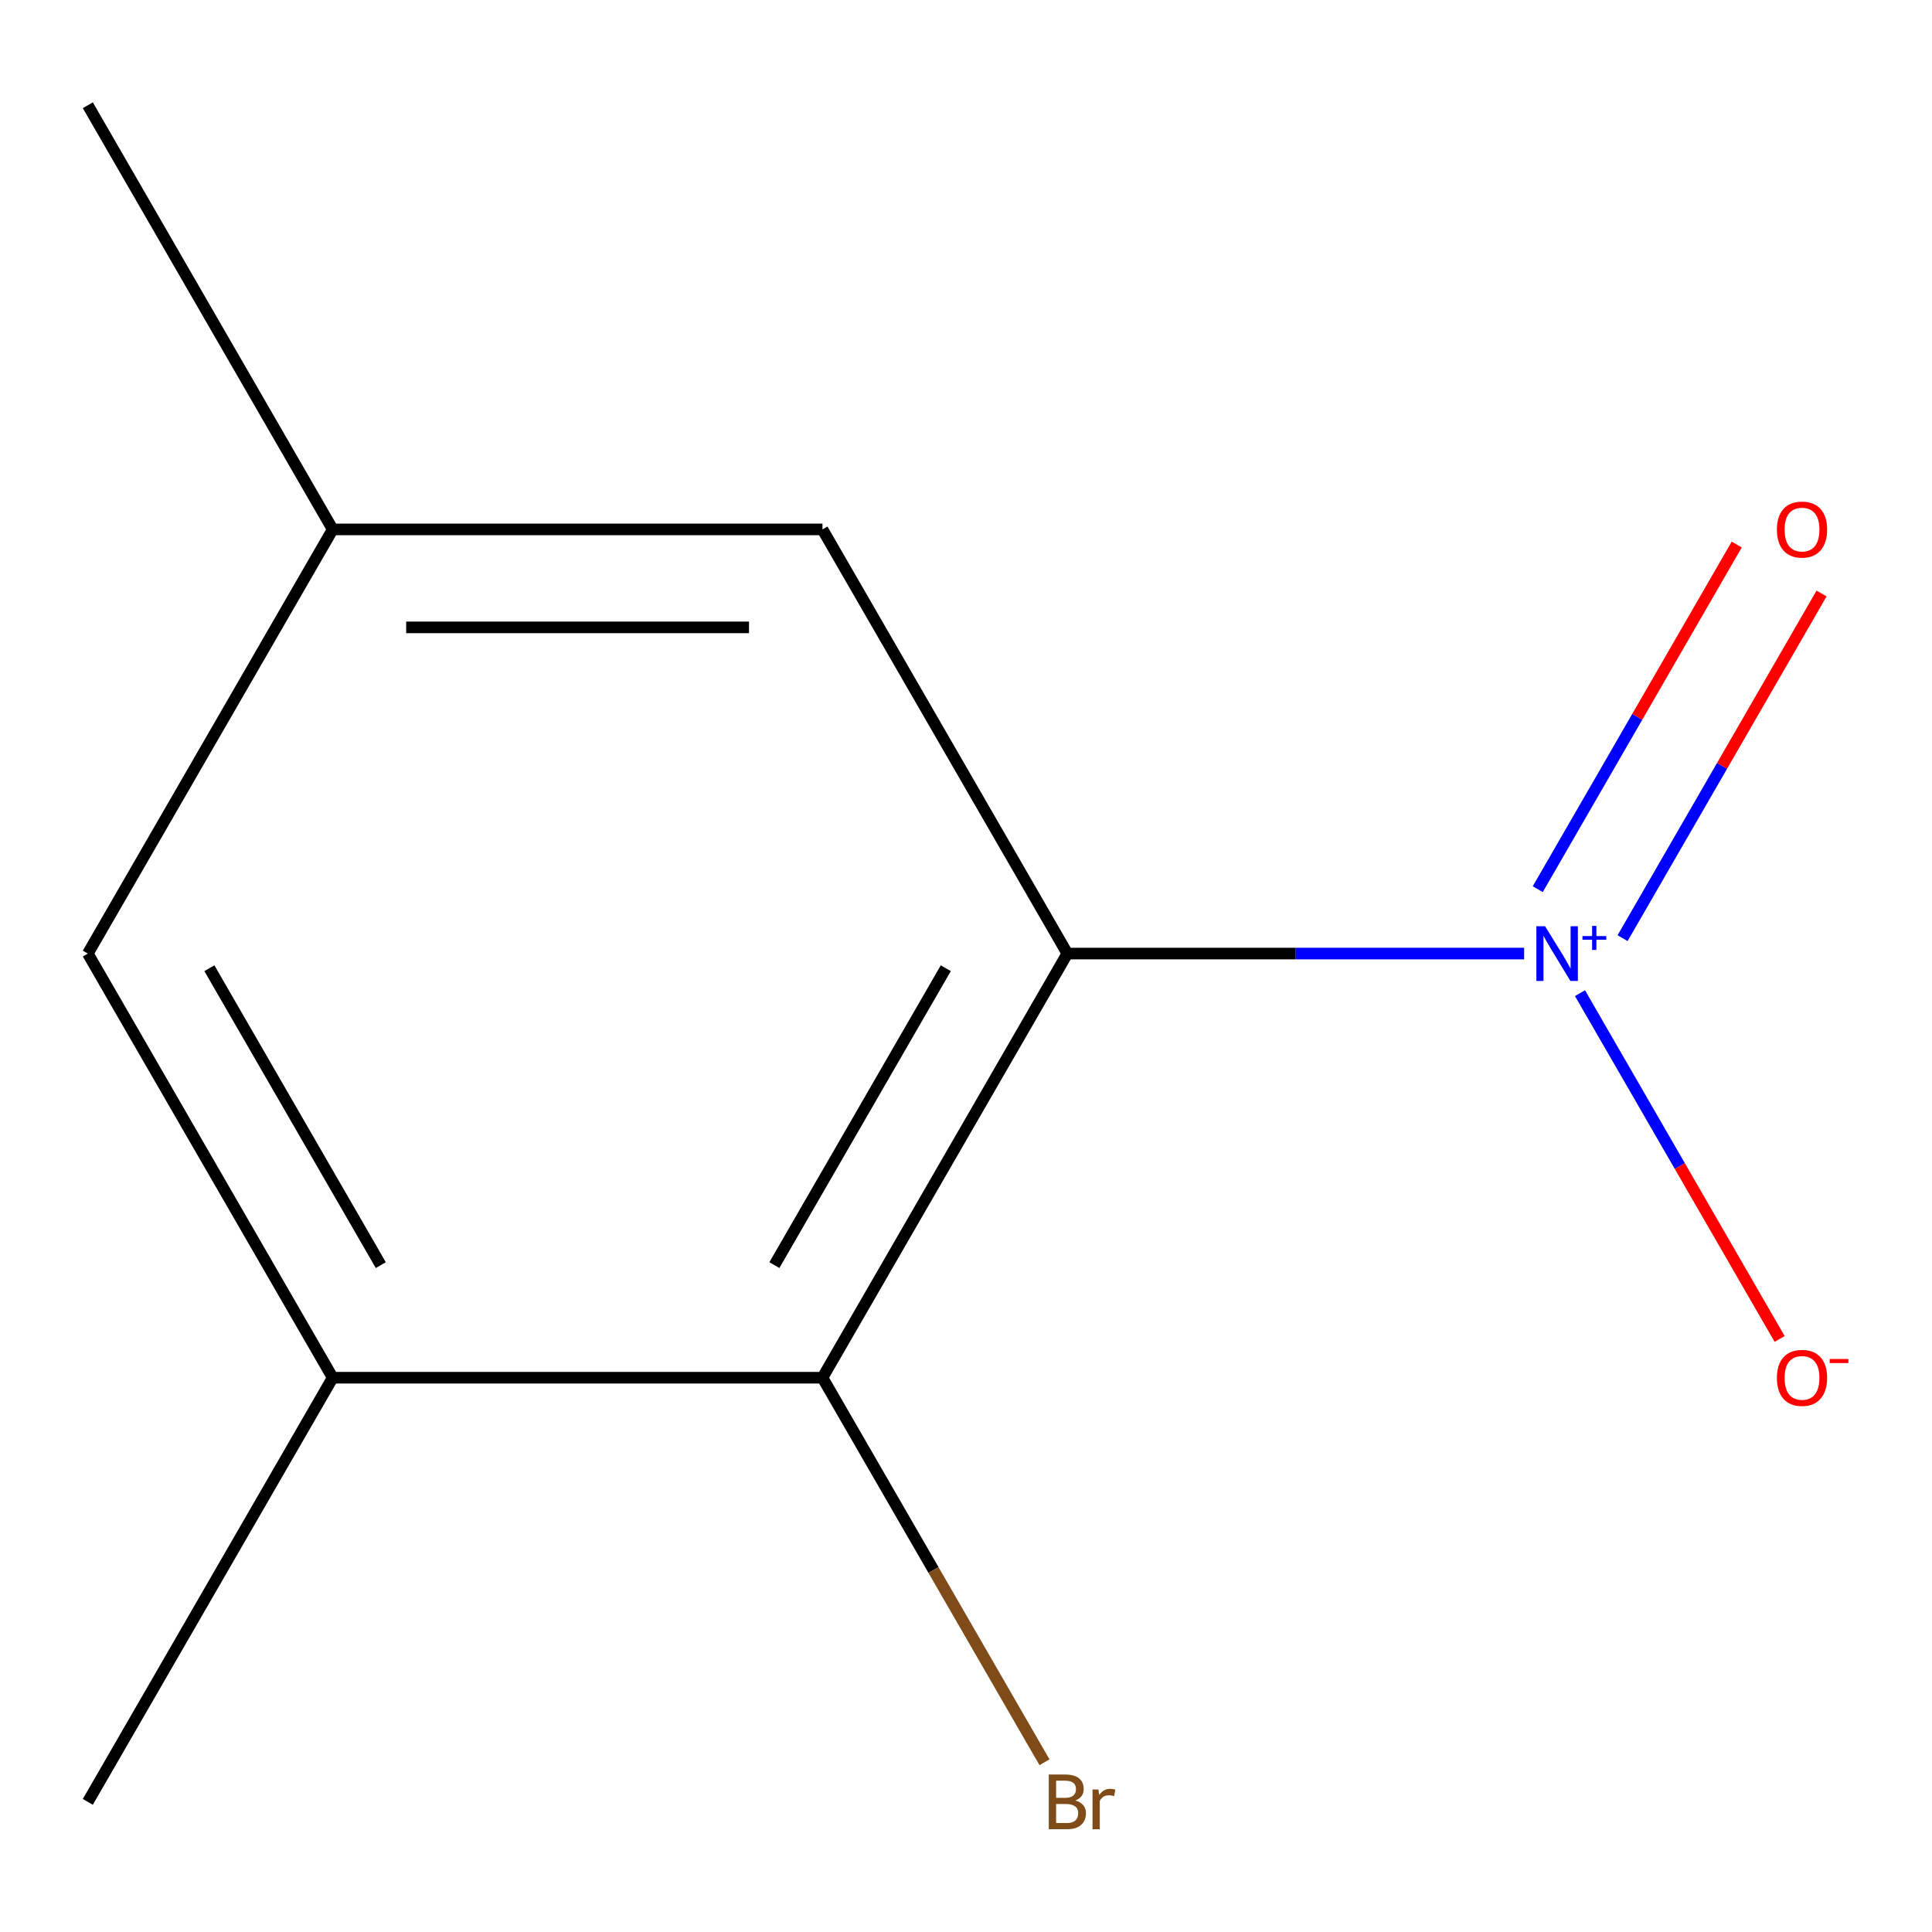 <?xml version='1.0' encoding='iso-8859-1'?>
<svg version='1.1' baseProfile='full'
              xmlns='http://www.w3.org/2000/svg'
                      xmlns:rdkit='http://www.rdkit.org/xml'
                      xmlns:xlink='http://www.w3.org/1999/xlink'
                  xml:space='preserve'
width='1000px' height='1000px' viewBox='0 0 1000 1000'>
<!-- END OF HEADER -->
<rect style='opacity:1.0;fill:#FFFFFF;stroke:none' width='1000' height='1000' x='0' y='0'> </rect>
<path class='bond-0' d='M 552.463,493.564 L 670.676,493.564' style='fill:none;fill-rule:evenodd;stroke:#000000;stroke-width:6px;stroke-linecap:butt;stroke-linejoin:miter;stroke-opacity:1' />
<path class='bond-0' d='M 670.676,493.564 L 788.89,493.564' style='fill:none;fill-rule:evenodd;stroke:#0000FF;stroke-width:6px;stroke-linecap:butt;stroke-linejoin:miter;stroke-opacity:1' />
<path class='bond-1' d='M 552.463,493.564 L 425.711,713.105' style='fill:none;fill-rule:evenodd;stroke:#000000;stroke-width:6px;stroke-linecap:butt;stroke-linejoin:miter;stroke-opacity:1' />
<path class='bond-1' d='M 489.542,501.144 L 400.816,654.823' style='fill:none;fill-rule:evenodd;stroke:#000000;stroke-width:6px;stroke-linecap:butt;stroke-linejoin:miter;stroke-opacity:1' />
<path class='bond-3' d='M 552.463,493.564 L 425.711,274.023' style='fill:none;fill-rule:evenodd;stroke:#000000;stroke-width:6px;stroke-linecap:butt;stroke-linejoin:miter;stroke-opacity:1' />
<path class='bond-4' d='M 817.802,514.061 L 869.468,603.55' style='fill:none;fill-rule:evenodd;stroke:#0000FF;stroke-width:6px;stroke-linecap:butt;stroke-linejoin:miter;stroke-opacity:1' />
<path class='bond-4' d='M 869.468,603.55 L 921.135,693.039' style='fill:none;fill-rule:evenodd;stroke:#FF0000;stroke-width:6px;stroke-linecap:butt;stroke-linejoin:miter;stroke-opacity:1' />
<path class='bond-5' d='M 839.842,485.593 L 891.339,396.396' style='fill:none;fill-rule:evenodd;stroke:#0000FF;stroke-width:6px;stroke-linecap:butt;stroke-linejoin:miter;stroke-opacity:1' />
<path class='bond-5' d='M 891.339,396.396 L 942.837,307.199' style='fill:none;fill-rule:evenodd;stroke:#FF0000;stroke-width:6px;stroke-linecap:butt;stroke-linejoin:miter;stroke-opacity:1' />
<path class='bond-5' d='M 795.934,460.242 L 847.431,371.046' style='fill:none;fill-rule:evenodd;stroke:#0000FF;stroke-width:6px;stroke-linecap:butt;stroke-linejoin:miter;stroke-opacity:1' />
<path class='bond-5' d='M 847.431,371.046 L 898.929,281.849' style='fill:none;fill-rule:evenodd;stroke:#FF0000;stroke-width:6px;stroke-linecap:butt;stroke-linejoin:miter;stroke-opacity:1' />
<path class='bond-2' d='M 425.711,713.105 L 172.207,713.105' style='fill:none;fill-rule:evenodd;stroke:#000000;stroke-width:6px;stroke-linecap:butt;stroke-linejoin:miter;stroke-opacity:1' />
<path class='bond-8' d='M 425.711,713.105 L 483.17,812.627' style='fill:none;fill-rule:evenodd;stroke:#000000;stroke-width:6px;stroke-linecap:butt;stroke-linejoin:miter;stroke-opacity:1' />
<path class='bond-8' d='M 483.17,812.627 L 540.629,912.148' style='fill:none;fill-rule:evenodd;stroke:#7F4C19;stroke-width:6px;stroke-linecap:butt;stroke-linejoin:miter;stroke-opacity:1' />
<path class='bond-9' d='M 172.207,713.105 L 45.455,932.646' style='fill:none;fill-rule:evenodd;stroke:#000000;stroke-width:6px;stroke-linecap:butt;stroke-linejoin:miter;stroke-opacity:1' />
<path class='bond-11' d='M 172.207,713.105 L 45.455,493.564' style='fill:none;fill-rule:evenodd;stroke:#000000;stroke-width:6px;stroke-linecap:butt;stroke-linejoin:miter;stroke-opacity:1' />
<path class='bond-11' d='M 197.102,654.823 L 108.376,501.144' style='fill:none;fill-rule:evenodd;stroke:#000000;stroke-width:6px;stroke-linecap:butt;stroke-linejoin:miter;stroke-opacity:1' />
<path class='bond-7' d='M 425.711,274.023 L 172.207,274.023' style='fill:none;fill-rule:evenodd;stroke:#000000;stroke-width:6px;stroke-linecap:butt;stroke-linejoin:miter;stroke-opacity:1' />
<path class='bond-7' d='M 387.685,324.723 L 210.232,324.723' style='fill:none;fill-rule:evenodd;stroke:#000000;stroke-width:6px;stroke-linecap:butt;stroke-linejoin:miter;stroke-opacity:1' />
<path class='bond-6' d='M 45.455,493.564 L 172.207,274.023' style='fill:none;fill-rule:evenodd;stroke:#000000;stroke-width:6px;stroke-linecap:butt;stroke-linejoin:miter;stroke-opacity:1' />
<path class='bond-10' d='M 172.207,274.023 L 45.455,54.481' style='fill:none;fill-rule:evenodd;stroke:#000000;stroke-width:6px;stroke-linecap:butt;stroke-linejoin:miter;stroke-opacity:1' />
<path  class='atom-1' d='M 799.707 479.404
L 808.987 494.404
Q 809.907 495.884, 811.387 498.564
Q 812.867 501.244, 812.947 501.404
L 812.947 479.404
L 816.707 479.404
L 816.707 507.724
L 812.827 507.724
L 802.867 491.324
Q 801.707 489.404, 800.467 487.204
Q 799.267 485.004, 798.907 484.324
L 798.907 507.724
L 795.227 507.724
L 795.227 479.404
L 799.707 479.404
' fill='#0000FF'/>
<path  class='atom-1' d='M 819.083 484.509
L 824.073 484.509
L 824.073 479.255
L 826.291 479.255
L 826.291 484.509
L 831.412 484.509
L 831.412 486.409
L 826.291 486.409
L 826.291 491.689
L 824.073 491.689
L 824.073 486.409
L 819.083 486.409
L 819.083 484.509
' fill='#0000FF'/>
<path  class='atom-5' d='M 919.72 713.185
Q 919.72 706.385, 923.08 702.585
Q 926.44 698.785, 932.72 698.785
Q 939 698.785, 942.36 702.585
Q 945.72 706.385, 945.72 713.185
Q 945.72 720.065, 942.32 723.985
Q 938.92 727.865, 932.72 727.865
Q 926.48 727.865, 923.08 723.985
Q 919.72 720.105, 919.72 713.185
M 932.72 724.665
Q 937.04 724.665, 939.36 721.785
Q 941.72 718.865, 941.72 713.185
Q 941.72 707.625, 939.36 704.825
Q 937.04 701.985, 932.72 701.985
Q 928.4 701.985, 926.04 704.785
Q 923.72 707.585, 923.72 713.185
Q 923.72 718.905, 926.04 721.785
Q 928.4 724.665, 932.72 724.665
' fill='#FF0000'/>
<path  class='atom-5' d='M 947.04 703.407
L 956.728 703.407
L 956.728 705.519
L 947.04 705.519
L 947.04 703.407
' fill='#FF0000'/>
<path  class='atom-6' d='M 919.72 274.103
Q 919.72 267.303, 923.08 263.503
Q 926.44 259.703, 932.72 259.703
Q 939 259.703, 942.36 263.503
Q 945.72 267.303, 945.72 274.103
Q 945.72 280.983, 942.32 284.903
Q 938.92 288.783, 932.72 288.783
Q 926.48 288.783, 923.08 284.903
Q 919.72 281.023, 919.72 274.103
M 932.72 285.583
Q 937.04 285.583, 939.36 282.703
Q 941.72 279.783, 941.72 274.103
Q 941.72 268.543, 939.36 265.743
Q 937.04 262.903, 932.72 262.903
Q 928.4 262.903, 926.04 265.703
Q 923.72 268.503, 923.72 274.103
Q 923.72 279.823, 926.04 282.703
Q 928.4 285.583, 932.72 285.583
' fill='#FF0000'/>
<path  class='atom-9' d='M 556.603 931.926
Q 559.323 932.686, 560.683 934.366
Q 562.083 936.006, 562.083 938.446
Q 562.083 942.366, 559.563 944.606
Q 557.083 946.806, 552.363 946.806
L 542.843 946.806
L 542.843 918.486
L 551.203 918.486
Q 556.043 918.486, 558.483 920.446
Q 560.923 922.406, 560.923 926.006
Q 560.923 930.286, 556.603 931.926
M 546.643 921.686
L 546.643 930.566
L 551.203 930.566
Q 554.003 930.566, 555.443 929.446
Q 556.923 928.286, 556.923 926.006
Q 556.923 921.686, 551.203 921.686
L 546.643 921.686
M 552.363 943.606
Q 555.123 943.606, 556.603 942.286
Q 558.083 940.966, 558.083 938.446
Q 558.083 936.126, 556.443 934.966
Q 554.843 933.766, 551.763 933.766
L 546.643 933.766
L 546.643 943.606
L 552.363 943.606
' fill='#7F4C19'/>
<path  class='atom-9' d='M 568.523 926.246
L 568.963 929.086
Q 571.123 925.886, 574.643 925.886
Q 575.763 925.886, 577.283 926.286
L 576.683 929.646
Q 574.963 929.246, 574.003 929.246
Q 572.323 929.246, 571.203 929.926
Q 570.123 930.566, 569.243 932.126
L 569.243 946.806
L 565.483 946.806
L 565.483 926.246
L 568.523 926.246
' fill='#7F4C19'/>
</svg>
